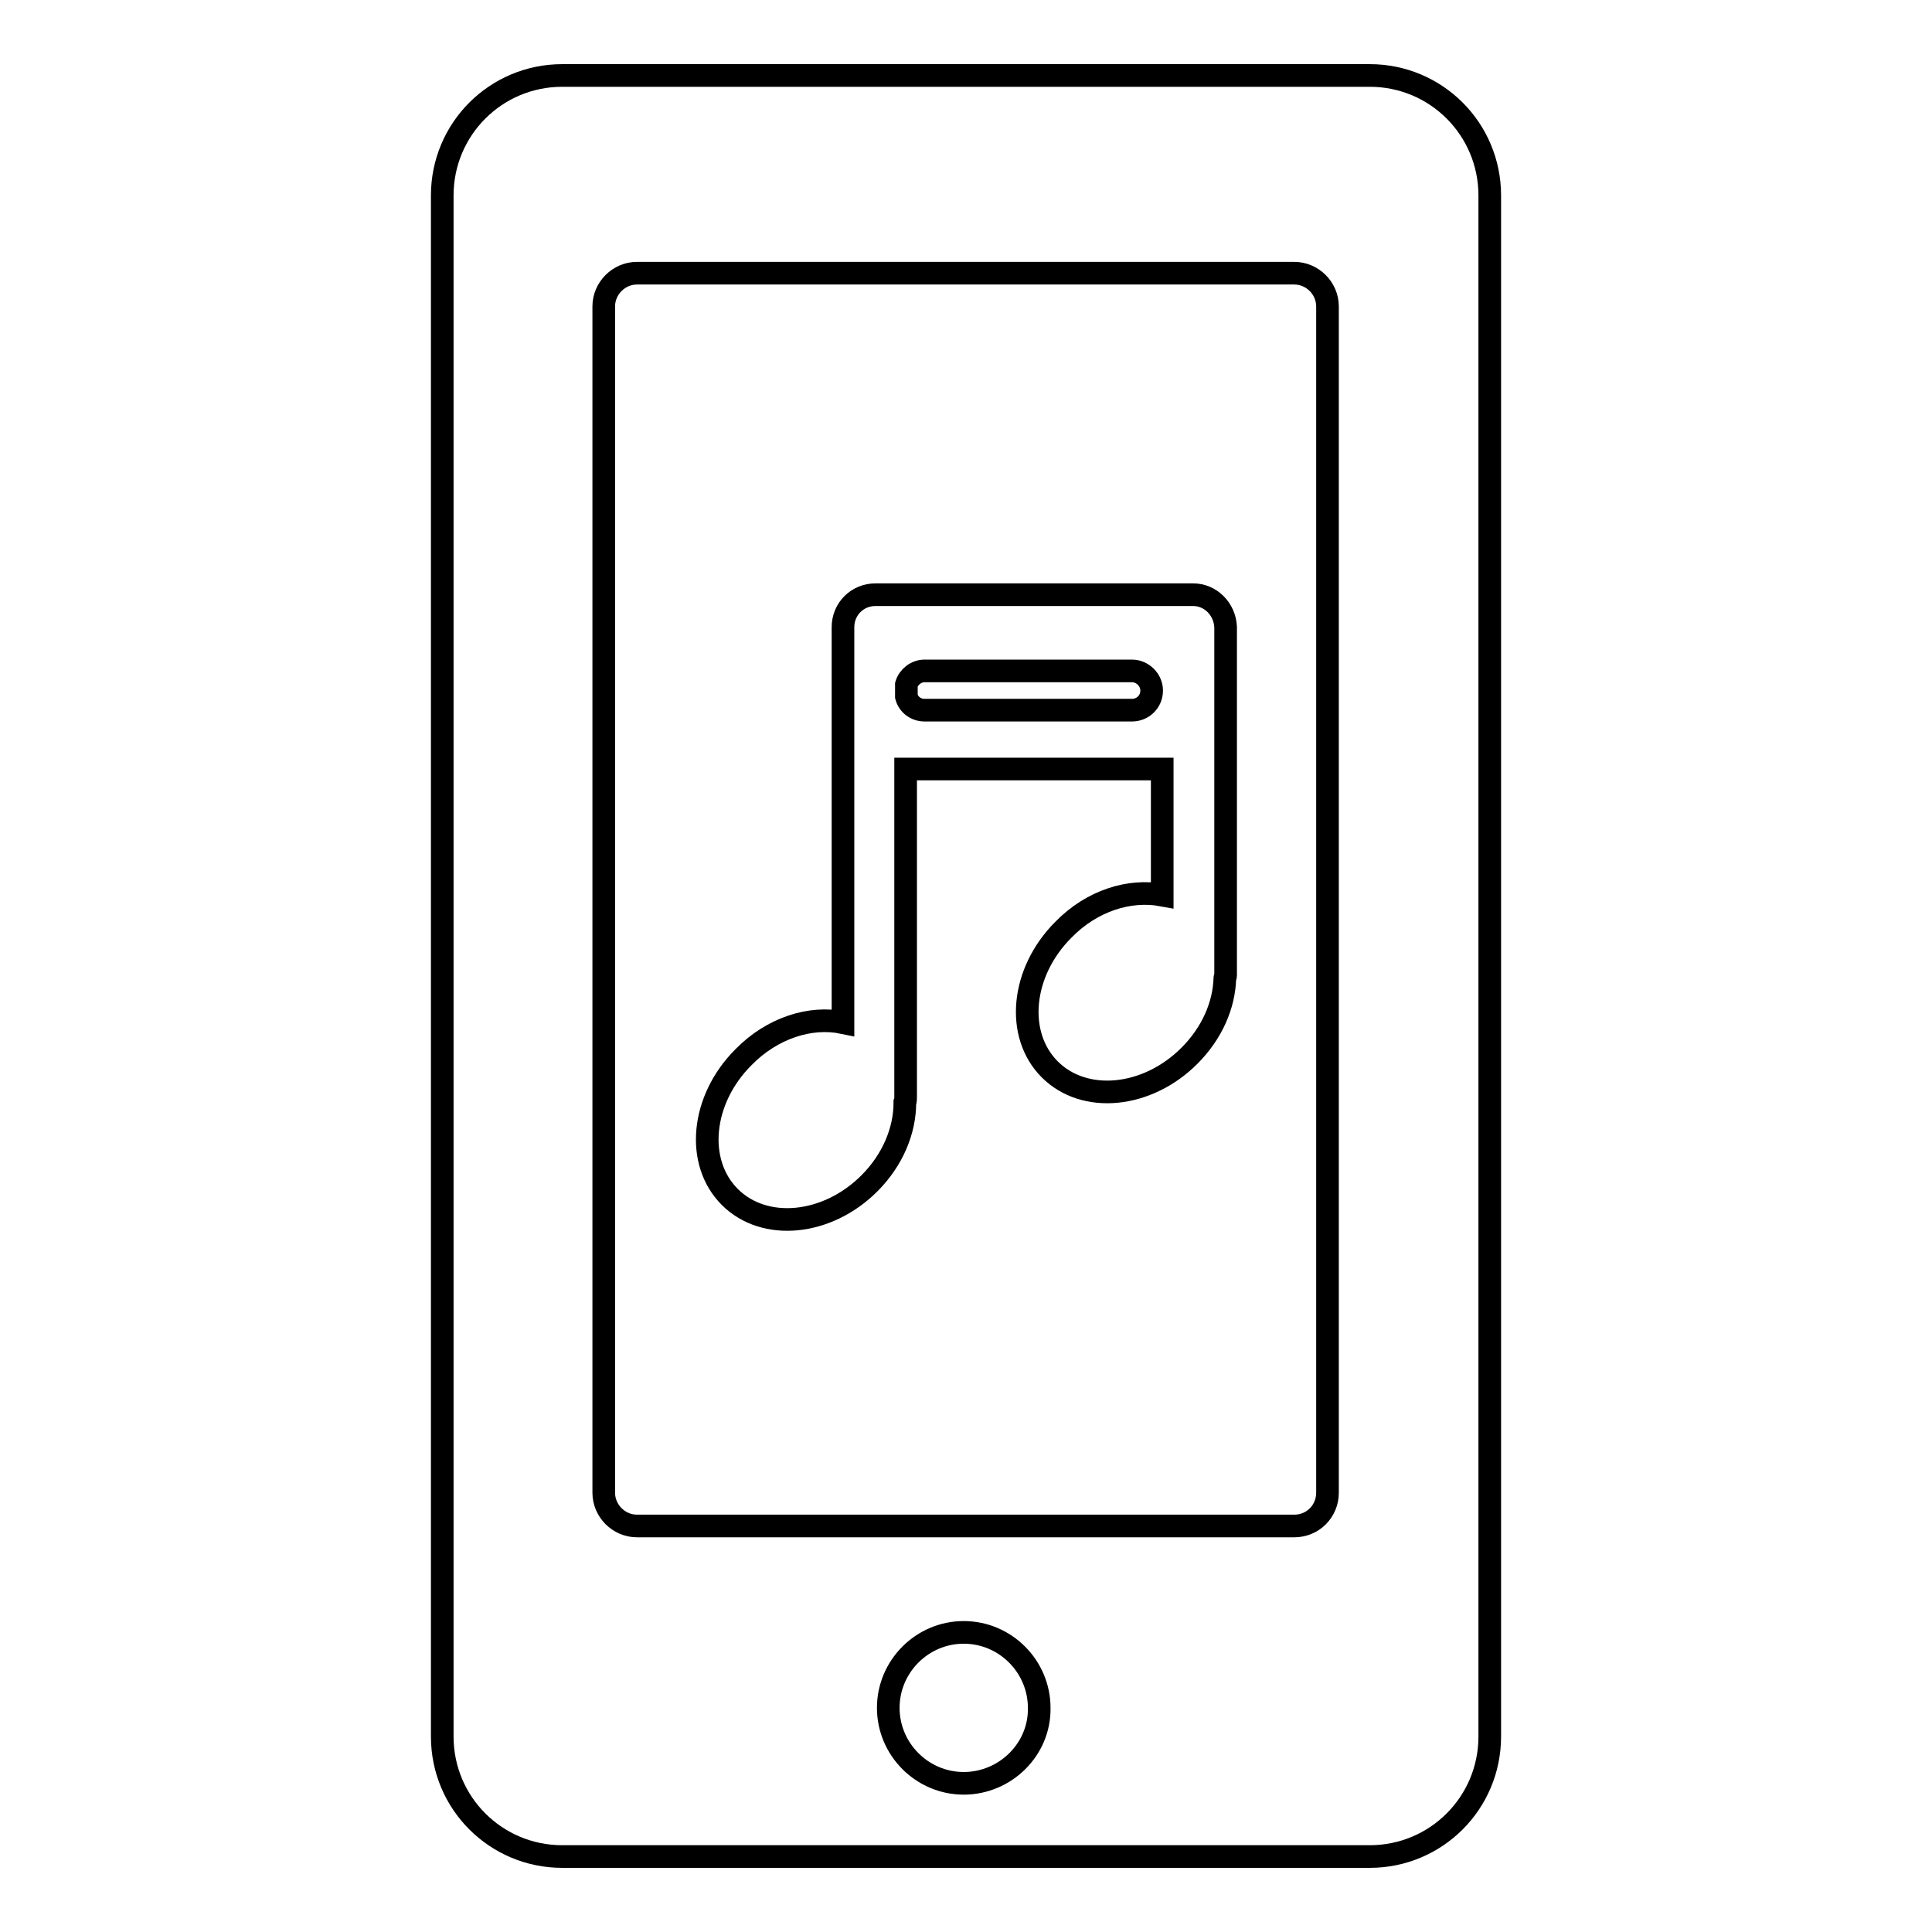 <?xml version="1.0" encoding="utf-8"?>
<!-- Svg Vector Icons : http://www.onlinewebfonts.com/icon -->
<!DOCTYPE svg PUBLIC "-//W3C//DTD SVG 1.1//EN" "http://www.w3.org/Graphics/SVG/1.1/DTD/svg11.dtd">
<svg version="1.1" xmlns="http://www.w3.org/2000/svg" xmlns:xlink="http://www.w3.org/1999/xlink" x="0px" y="0px" viewBox="0 0 256 256" enable-background="new 0 0 256 256" xml:space="preserve">
<g><g><g><path stroke-width="3" fill-opacity="0" stroke="#000000"  d="M158.1,78.8H116c-2.4,0-4.3,1.9-4.3,4.3v52.4c-4.3-0.9-9.4,0.7-13.2,4.6c-5.6,5.6-6.4,13.9-1.8,18.5c4.6,4.6,12.9,3.8,18.5-1.8c3.1-3.1,4.7-7,4.7-10.7c0.1-0.2,0.1-0.5,0.1-0.8v-5.7v-37.7H154v16.7c-4.3-0.8-9.3,0.7-13.1,4.6c-5.6,5.6-6.4,13.9-1.8,18.5c4.6,4.6,12.9,3.8,18.5-1.8c3-3,4.6-6.7,4.7-10.3c0-0.1,0.1-0.2,0.1-0.3v-8.7V89.5v-6.4C162.3,80.7,160.4,78.8,158.1,78.8z M150,94.1h-27.5c-1.1,0-2.1-0.7-2.4-1.8v-1.6c0.3-1,1.3-1.8,2.4-1.8H150c1.4,0,2.6,1.2,2.6,2.6C152.6,93,151.4,94.1,150,94.1z"/><path stroke-width="3" fill-opacity="0" stroke="#000000"  d="M197.4,230.1V25.9c0-8.8-7.1-15.9-15.9-15.9h-107c-8.8,0-15.9,7.1-15.9,15.9v204.2c0,8.8,7.1,15.9,15.9,15.9h107C190.3,246,197.4,238.9,197.4,230.1z M127.7,236.3c-5.5,0-10-4.5-10-10c0-5.5,4.5-10,10-10c5.5,0,10,4.5,10,10C137.8,231.8,133.2,236.3,127.7,236.3z M175.9,197.8c0,2.4-1.9,4.4-4.4,4.4H84.4c-2.4,0-4.4-2-4.4-4.4V40.6c0-2.4,2-4.4,4.4-4.4h87.1c2.4,0,4.4,2,4.4,4.4V197.8L175.9,197.8z"/></g><g></g><g></g><g></g><g></g><g></g><g></g><g></g><g></g><g></g><g></g><g></g><g></g><g></g><g></g><g></g></g></g>
</svg>
